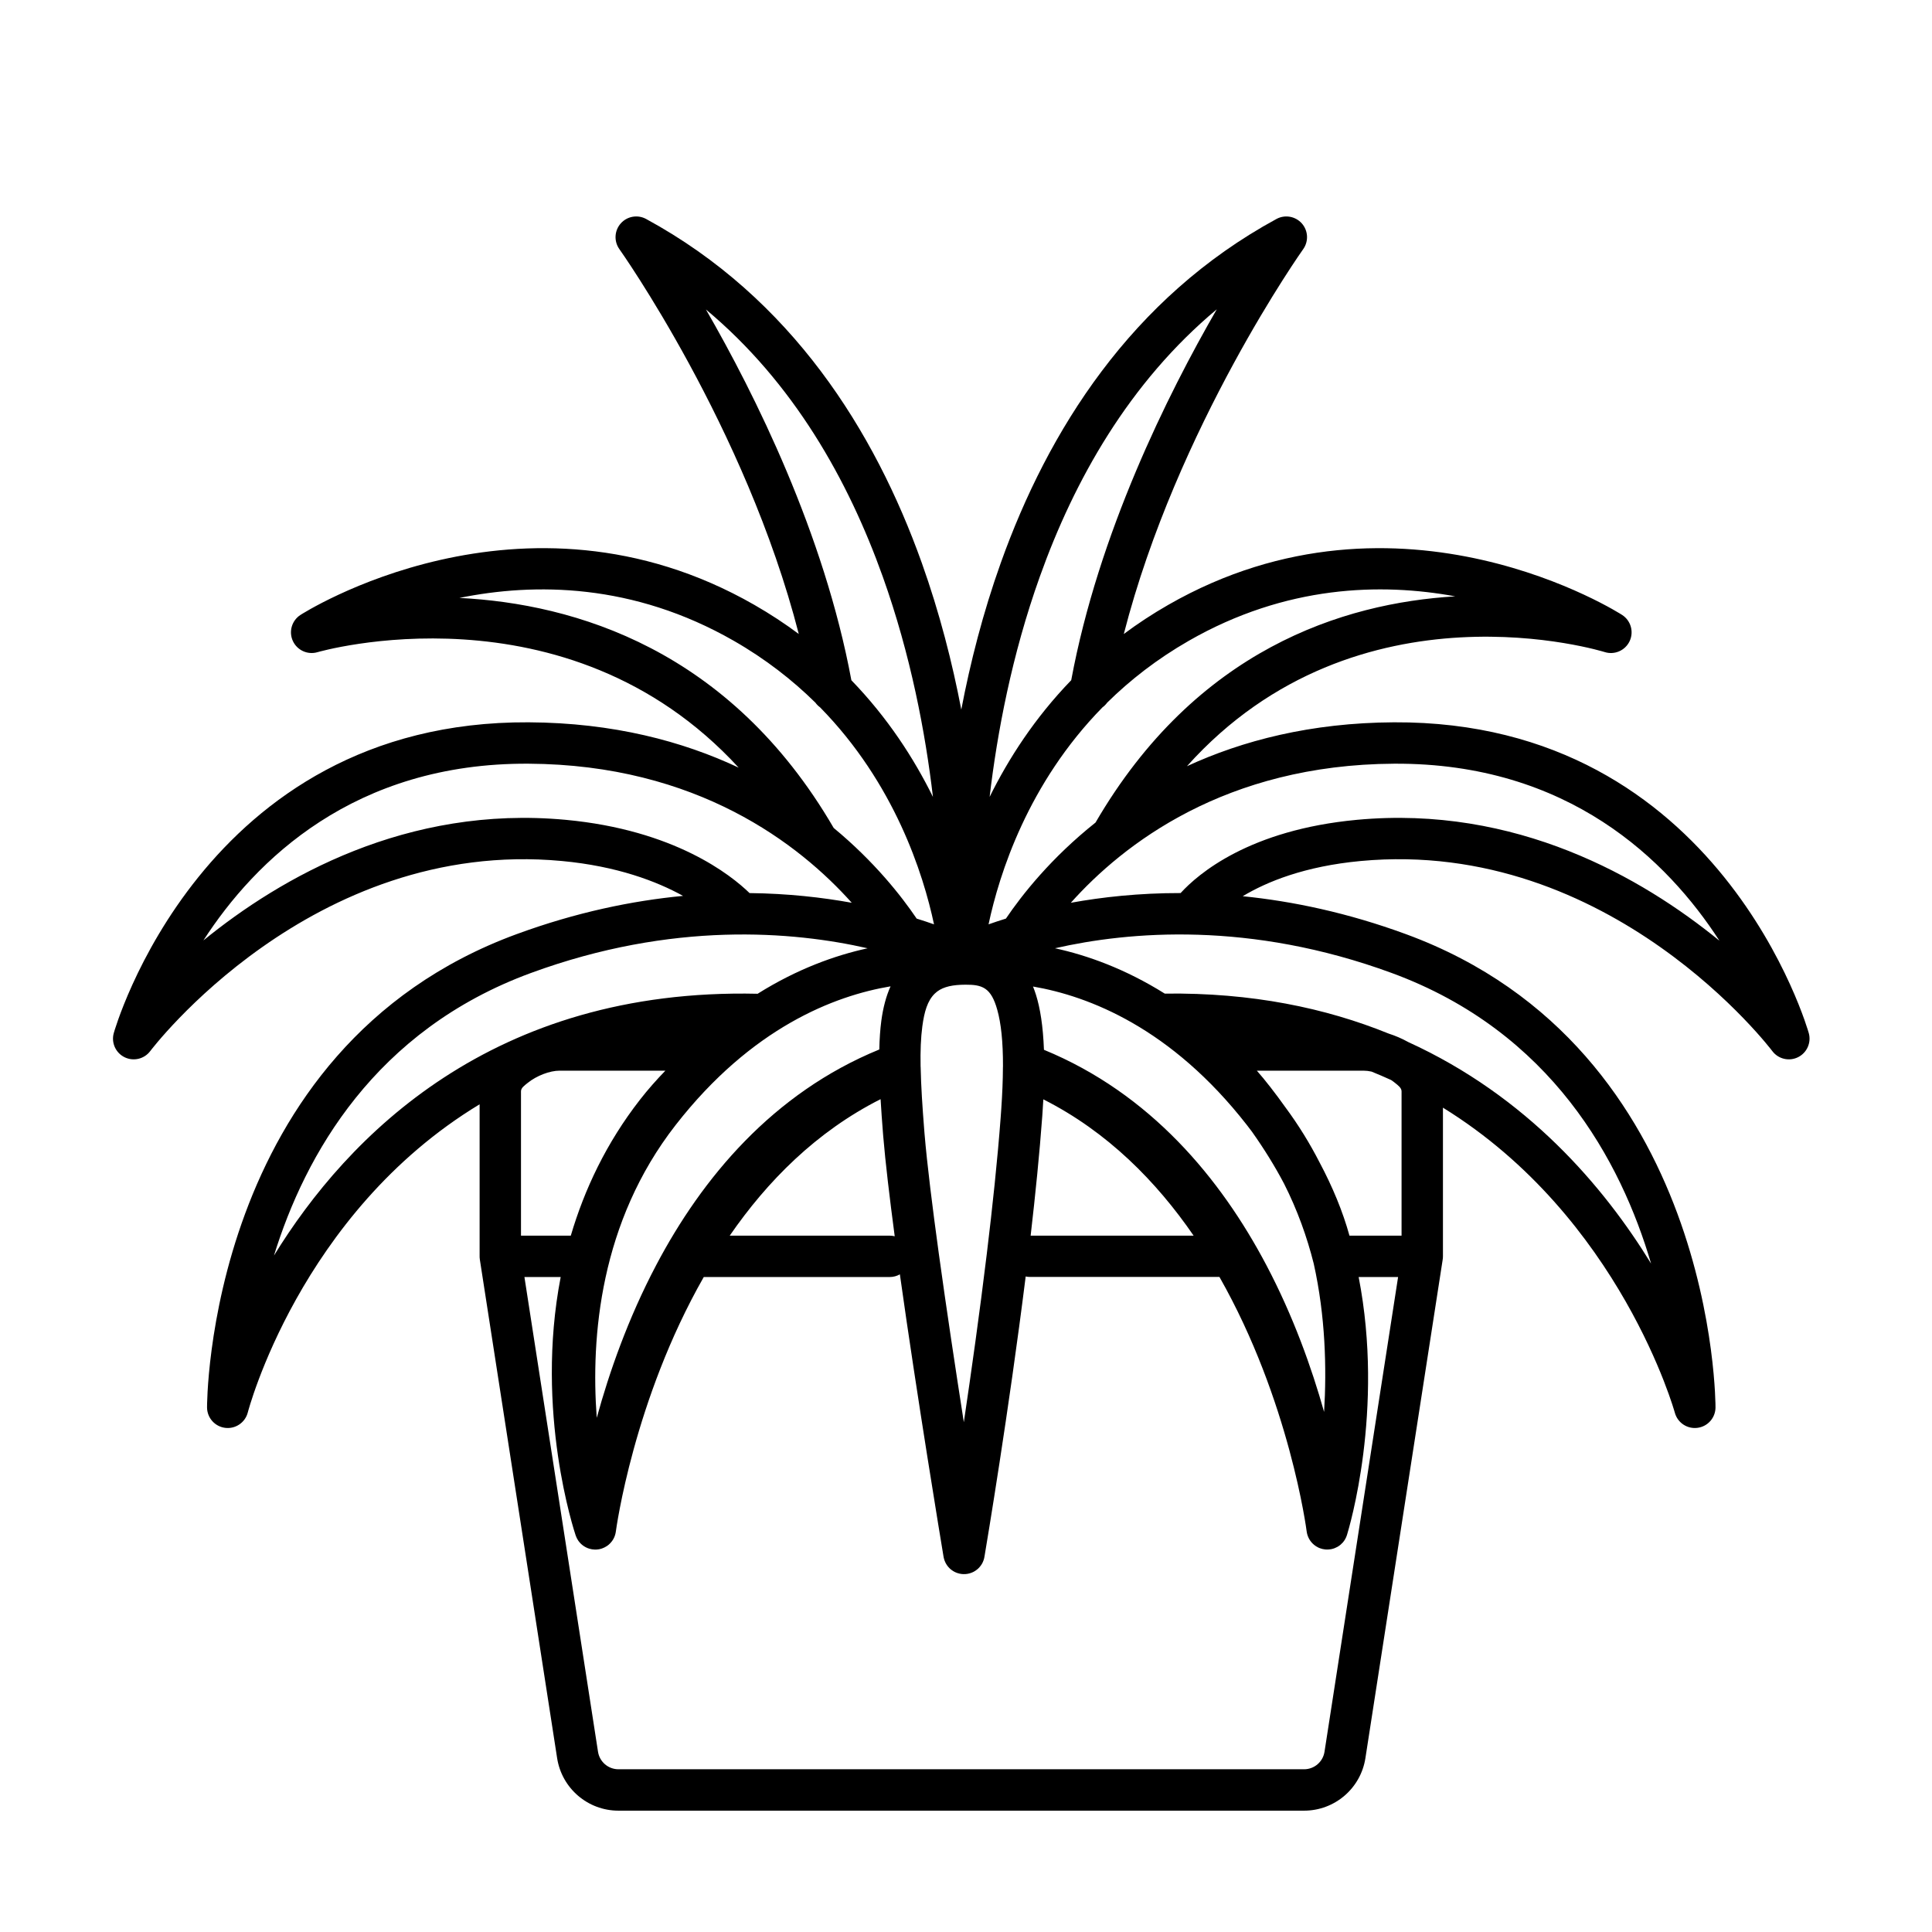 <?xml version="1.0" encoding="UTF-8"?>
<!-- Uploaded to: SVG Find, www.svgrepo.com, Generator: SVG Find Mixer Tools -->
<svg fill="#000000" width="800px" height="800px" version="1.1" viewBox="144 144 512 512" xmlns="http://www.w3.org/2000/svg">
 <path d="m398.75 332.04c-2.363-12.336-5.723-25.586-10.48-38.906-12.465-34.883-34.512-70.156-73.043-91.105-2.242-1.219-5.027-0.73-6.719 1.176-1.695 1.91-1.848 4.734-0.367 6.816 0 0 33.457 47.086 47.543 101.99-3.648-2.715-7.566-5.301-11.777-7.715-61.598-35.309-120.29 2.672-120.29 2.672-2.285 1.48-3.144 4.41-2.012 6.887 1.137 2.473 3.91 3.746 6.527 2.981 0 0 65.875-19.203 111.62 30.594-14.812-6.969-33.211-11.898-55.672-12.012-86.754-0.449-109.93 82.359-109.93 82.359-0.711 2.539 0.484 5.223 2.848 6.391 2.359 1.168 5.223 0.492 6.809-1.613 0 0 42.605-56.574 109.08-50.383 14.676 1.367 25.168 5.402 32.129 9.246-13.504 1.289-28.348 4.352-44.105 10.137-82.469 30.273-82.043 125.43-82.043 125.43 0.02 2.758 2.074 5.07 4.809 5.41s5.293-1.402 5.984-4.066c0 0 13.68-52.793 61.441-81.68v40.297l0.008 0.332c0.012 0.199 0.039 0.398 0.066 0.594l20.469 132.05c1.242 8.012 8.141 13.922 16.246 13.922h181.71c8.109 0 15.004-5.91 16.246-13.922l20.469-132.05c0.051-0.301 0.078-0.609 0.078-0.926v-39.402c47.156 29.09 61.465 80.871 61.465 80.871 0.73 2.637 3.289 4.336 6.004 3.973 2.715-0.355 4.75-2.66 4.762-5.402 0 0 0.426-95.156-82.043-125.43-15.422-5.664-29.969-8.715-43.246-10.051 6.387-3.84 16.43-7.949 31.27-9.332 66.473-6.191 109.08 50.383 109.08 50.383 1.586 2.106 4.449 2.781 6.809 1.613 2.359-1.168 3.559-3.856 2.848-6.391 0 0-23.172-82.805-109.93-82.359-22.051 0.113-40.191 4.867-54.859 11.633 45.434-50.684 110.71-30.246 110.71-30.246 2.617 0.824 5.438-0.414 6.606-2.898 1.164-2.481 0.316-5.445-1.984-6.938 0 0-58.703-37.98-120.29-2.672-4.215 2.414-8.133 5-11.777 7.715 14.082-54.898 47.543-101.99 47.543-101.99 1.477-2.082 1.324-4.906-0.367-6.816-1.695-1.906-4.481-2.394-6.723-1.176-38.535 20.949-60.582 56.223-73.043 91.105-4.762 13.32-8.117 26.57-10.477 38.906zm-16.266 149.67c-0.797 0.453-1.719 0.715-2.703 0.715h-49.277c-18.621 32.633-23.227 66.91-23.301 67.453-0.078 0.594-0.25 1.156-0.496 1.676l-0.199 0.371-0.047 0.078-0.191 0.293-0.246 0.328-0.379 0.422-0.379 0.352-0.34 0.254-0.09 0.062c-0.406 0.273-0.852 0.496-1.324 0.656l-0.469 0.133-0.34 0.07-0.398 0.051-0.293 0.023-0.359 0.004h-0.051c-0.484-0.016-0.961-0.094-1.414-0.23l-0.453-0.156-0.504-0.23-0.43-0.25-0.324-0.227-0.223-0.172-0.34-0.309-0.277-0.293-0.254-0.316-0.188-0.266c-0.254-0.383-0.461-0.805-0.617-1.254l-0.012-0.023c-0.336-1-10.902-32.758-3.977-68.504h-9.609l19.5 125.81c0.414 2.668 2.711 4.641 5.41 4.641h181.71c2.699 0 4.996-1.969 5.41-4.641l19.5-125.81h-10.453c6.887 35.32-2.57 66.676-3.09 68.348-0.125 0.414-0.297 0.801-0.504 1.16l-0.289 0.445-0.25 0.32-0.059 0.07c-0.18 0.203-0.371 0.395-0.574 0.57l-0.379 0.297-0.391 0.25-0.145 0.082c-0.453 0.25-0.941 0.441-1.453 0.551l-0.285 0.055c-0.445 0.074-0.906 0.098-1.371 0.059l-0.055-0.008c-0.504-0.047-0.988-0.16-1.445-0.336l-0.344-0.145-0.098-0.051c-0.383-0.184-0.746-0.414-1.07-0.684l-0.387-0.348-0.273-0.293-0.105-0.121c-0.207-0.25-0.391-0.523-0.551-0.809l-0.219-0.438-0.184-0.469-0.113-0.367c-0.035-0.133-0.062-0.27-0.09-0.406l-0.051-0.305c-0.031-0.25-4.492-34.676-23.117-67.445h-50.195c-0.398 0-0.781-0.043-1.152-0.125-4.496 35.941-10.324 70.691-10.891 74.055l-0.109 0.582-0.141 0.504-0.199 0.508-0.195 0.395-0.215 0.355-0.246 0.34-0.262 0.32-0.285 0.297-0.309 0.273-0.352 0.266-0.348 0.227-0.363 0.195-0.379 0.168-0.551 0.191-0.551 0.125-0.551 0.066-0.574 0.012-0.52-0.043-0.512-0.09-0.523-0.148-0.41-0.152-0.375-0.176-0.359-0.203-0.344-0.234-0.328-0.25-0.305-0.281-0.297-0.32-0.258-0.32-0.199-0.293-0.184-0.305-0.145-0.277c-0.078-0.16-0.152-0.328-0.215-0.5l-0.141-0.445-0.086-0.352c-0.012-0.062-0.023-0.125-0.035-0.184 0 0-0.016-0.09-0.047-0.266-0.586-3.535-6.926-41.754-11.539-74.633zm17.48-76.758-1.34 0.031c-3.019 0.137-5.297 0.777-6.891 2.324-1.949 1.887-2.789 4.832-3.305 8.672-0.406 3.039-0.535 6.543-0.465 10.52 0.012 0.117 0.016 0.234 0.02 0.352 0.094 4.875 0.457 10.43 0.953 16.68l0.078 0.961c0.672 8.02 2.078 19.344 3.777 31.707 2.027 14.707 4.473 30.867 6.633 44.699 1.969-13.203 4.184-28.922 6.086-44.613 1.516-12.488 2.836-24.965 3.676-36.141l0.082-1.148 0.07-0.98c0.285-4.121 0.434-7.797 0.445-11.082 0-0.121 0.008-0.242 0.016-0.359 0.016-6.531-0.508-11.395-1.523-15-0.781-2.781-1.746-4.578-3.203-5.551-1.426-0.949-3.16-1.062-5.019-1.066h-0.09zm-19.957 0.438c-14.82 2.484-36.785 10.871-56.965 36.766-20.02 25.691-22.504 56.098-20.898 77.586 3.273-11.934 8.266-26.285 15.75-40.469 12.148-23.039 30.84-45.57 59.129-57.148 0.059-2.777 0.23-5.316 0.535-7.606 0.473-3.531 1.289-6.566 2.449-9.129zm37.75 0.047c0.27 0.668 0.527 1.379 0.766 2.133 1.133 3.578 1.895 8.34 2.133 14.637 28.184 11.594 46.82 34.082 58.945 57.07 7.144 13.543 12.012 27.234 15.297 38.898 0.703-11.555 0.355-25.371-2.75-39.312-1.773-7.039-4.316-14.176-7.859-21.176-2.449-4.66-5.32-9.277-8.488-13.75-0.445-0.598-0.891-1.188-1.352-1.777-20.062-25.742-41.879-34.18-56.699-36.723zm99.379 14.691c31.578 14.387 51.949 38.379 64.418 58.738-7.977-27.133-26.363-61.457-68.742-77.016-37.59-13.801-69.559-11.031-89.238-6.551 8.539 1.859 18.57 5.426 29.094 12.016 23.016-0.297 42.648 3.816 59.332 10.594 1.75 0.559 3.5 1.309 5.141 2.215zm-143.21-24.824c-19.68-4.481-51.645-7.254-89.238 6.551-41.32 15.168-59.832 48.176-68.086 74.883 19.484-31.68 57.887-70.973 128.14-69.383h0.039c10.543-6.613 20.594-10.184 29.145-12.051zm4.078 49.094c-0.254-3.211-0.473-6.242-0.641-9.109-17.078 8.613-30.082 21.812-39.98 36.172h42.398c0.441 0.004 0.879 0.051 1.305 0.156l0.02 0.004c-1.371-10.332-2.473-19.633-3.043-26.5l-0.059-0.727zm82.316 27.062h-43.191c1.273-11.008 2.363-21.844 3.078-31.641l0.062-0.938c0.086-1.215 0.16-2.394 0.223-3.543 17.023 8.605 29.977 21.789 39.828 36.121zm-165.06 0h-13.195v-38.25c0-0.91 0.91-1.527 1.754-2.211 2.394-1.941 5.883-3.262 8.473-3.262h28.039c-2.324 2.398-4.598 4.957-6.723 7.684-8.957 11.492-14.746 23.836-18.344 36.043zm212.23-43.473c-0.746-0.164-1.465-0.25-2.133-0.25 0 0-28.285 0-28.277 0.008 1.09 1.238 2.254 2.644 3.566 4.332 1.363 1.754 2.688 3.531 3.969 5.336 3.531 4.762 6.535 9.668 9.078 14.633 3.445 6.473 6.168 13.031 7.926 19.418h13.805v-38.25c0-0.914-0.891-1.551-1.727-2.234-0.328-0.266-0.676-0.523-1.043-0.766-1.688-0.77-3.414-1.516-5.172-2.223zm-50.621-47.32c4.66-5.102 18.234-16.754 46.727-19.406 42.137-3.926 75.488 15.254 96.066 32.035-13.77-21.285-40.012-47.148-86.184-46.91-44.77 0.234-71.848 21.363-85.703 36.859 8.309-1.512 18.105-2.594 29.098-2.578zm-87.145 2.578c-13.855-15.496-40.938-36.629-85.703-36.859-46.156-0.238-72.395 25.605-86.121 46.84 20.516-16.711 53.871-35.891 96.004-31.965 28.852 2.688 43.801 14.617 48.734 19.414 10.176 0.113 19.293 1.152 27.09 2.57zm-9.637-53.035c-6.055-5.965-13.199-11.562-21.641-16.398-26.711-15.309-52.816-15.406-72.707-11.355 30.531 1.539 71.637 13.594 99.195 60.961 10.77 8.906 17.91 18 21.988 24.02 1.688 0.523 3.223 1.039 4.598 1.523-2.848-13.387-10.449-37.375-30.195-57.508-0.473-0.344-0.891-0.758-1.238-1.242zm74.234 31.777c26.68-45.828 65.516-58.176 95.332-59.949-19.656-3.609-44.852-2.988-70.605 11.773-8.441 4.84-15.59 10.434-21.641 16.398-0.348 0.48-0.762 0.898-1.238 1.242-19.75 20.137-27.348 44.129-30.195 57.508 1.375-0.484 2.91-1 4.602-1.523 4.293-6.344 11.988-16.094 23.742-25.449zm-6.441-37.719c7.219-38.91 25.559-75.75 38.574-98.297-23.234 19.402-37.766 45.289-46.898 70.855-7.438 20.805-11.305 41.434-13.297 58.359 5.027-10.18 11.988-20.965 21.621-30.922zm-36.645 30.922c-1.988-16.926-5.863-37.555-13.293-58.359-9.137-25.566-23.664-51.453-46.863-70.809 12.977 22.492 31.316 59.336 38.539 98.246 9.633 9.957 16.594 20.738 21.617 30.922z" fill-rule="evenodd"/>
</svg>
